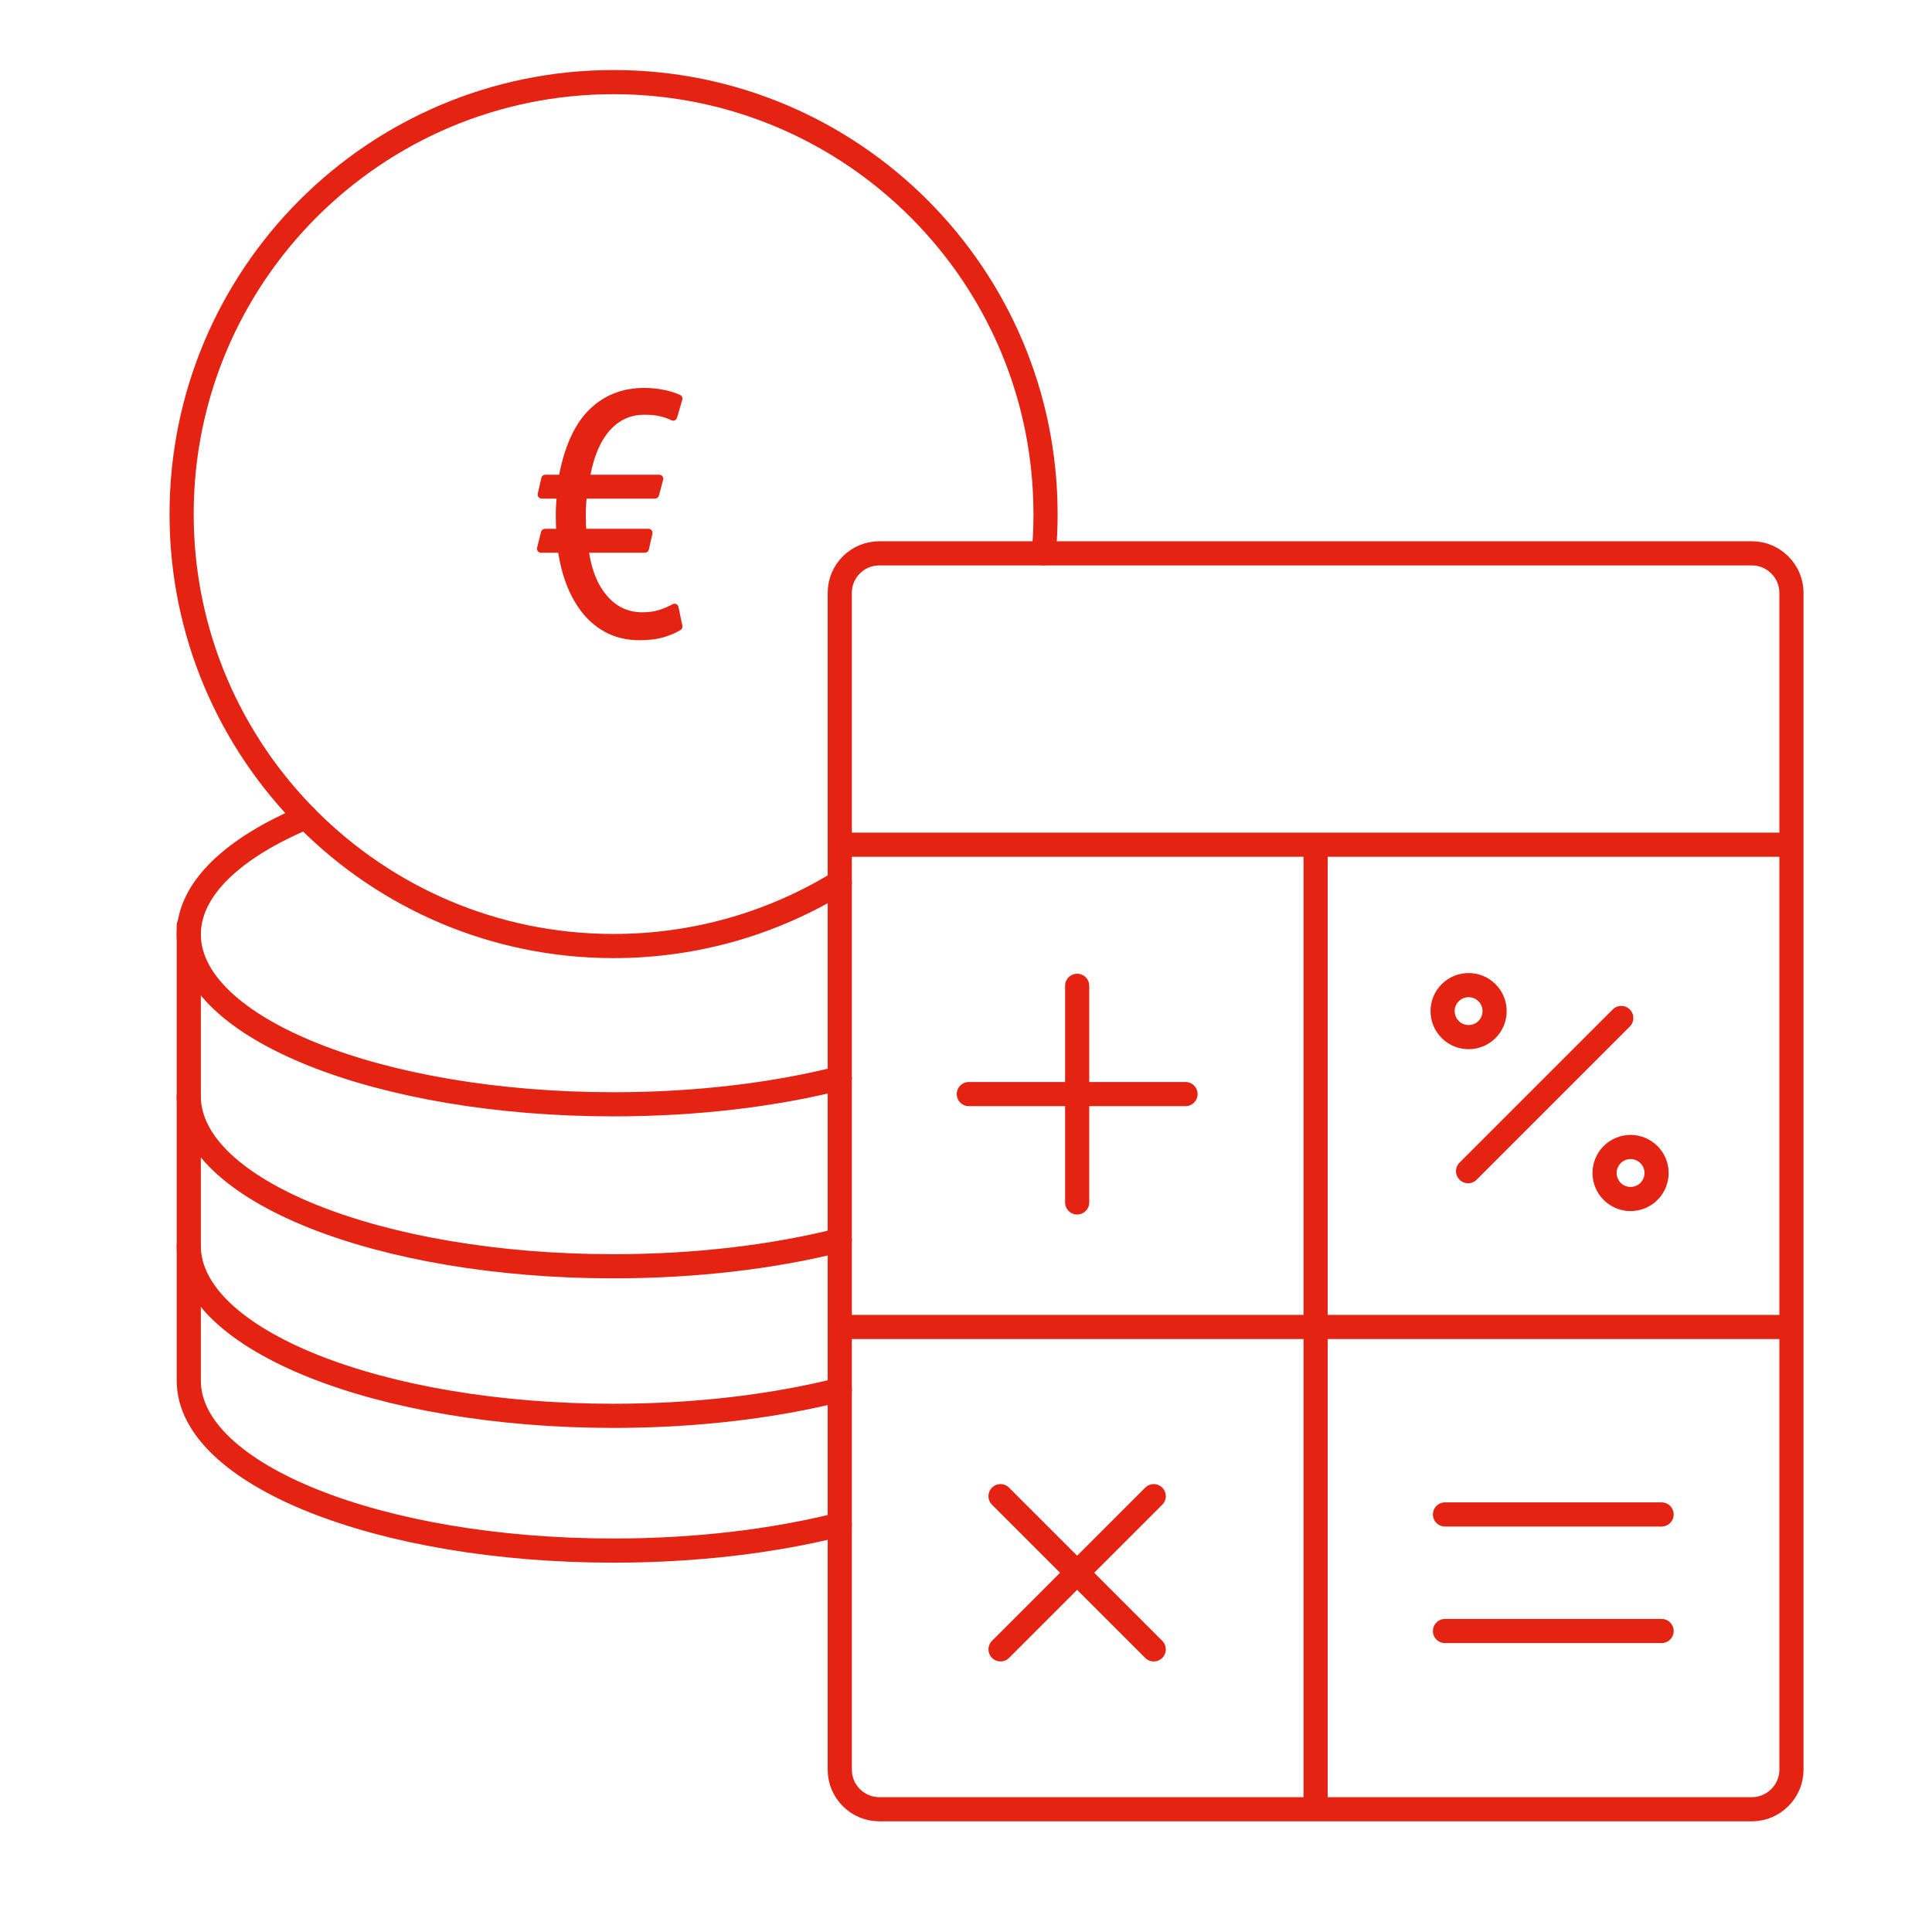 <?xml version="1.0" encoding="UTF-8"?>
<svg xmlns="http://www.w3.org/2000/svg" xmlns:xlink="http://www.w3.org/1999/xlink" version="1.1" id="Ebene_1" x="0px" y="0px" viewBox="0 0 240 240" style="enable-background:new 0 0 240 240;" xml:space="preserve">
<style type="text/css">
	.st0{fill:none;stroke:#E42313;stroke-width:3;stroke-linecap:round;stroke-linejoin:round;stroke-miterlimit:10;}
	.st1{fill:#E42313;}
	.st2{fill:none;stroke:#E42313;stroke-width:3.241;stroke-linecap:round;stroke-linejoin:round;stroke-miterlimit:10;}
	
		.st3{fill-rule:evenodd;clip-rule:evenodd;fill:none;stroke:#E42313;stroke-width:3;stroke-linecap:round;stroke-linejoin:round;stroke-miterlimit:10;}
</style>
<g>
	<path class="st0" d="M109.21,68.74h108.44c2.69,0,4.89,2.23,4.89,4.89v146.23c0,2.67-2.23,4.89-4.89,4.89H109.21   c-2.67,0-4.89-2.2-4.89-4.89V73.63C104.32,70.94,106.52,68.74,109.21,68.74L109.21,68.74z"></path>
	<line class="st0" x1="133.81" y1="122.46" x2="133.81" y2="149.37"></line>
	<line class="st0" x1="120.35" y1="135.91" x2="147.27" y2="135.91"></line>
	<line class="st0" x1="201.4" y1="126.46" x2="182.37" y2="145.49"></line>
	<line class="st0" x1="124.29" y1="185.86" x2="143.32" y2="204.89"></line>
	<line class="st0" x1="124.29" y1="204.89" x2="143.32" y2="185.86"></line>
	<line class="st0" x1="104.91" y1="164.84" x2="221.95" y2="164.84"></line>
	<line class="st0" x1="163.43" y1="106.32" x2="163.43" y2="223.36"></line>
	<line class="st0" x1="179.5" y1="188.13" x2="206.41" y2="188.13"></line>
	<line class="st0" x1="179.5" y1="202.61" x2="206.41" y2="202.61"></line>
	<path class="st3" d="M180.15,123.32c-1.26,1.26-1.26,3.31,0,4.57c1.26,1.26,3.31,1.26,4.57,0c1.26-1.26,1.26-3.31,0-4.57   C183.46,122.06,181.42,122.06,180.15,123.32L180.15,123.32z"></path>
	<path class="st3" d="M200.27,143.43c-1.26,1.26-1.26,3.31,0,4.57c1.26,1.26,3.31,1.26,4.57,0c1.26-1.26,1.26-3.31,0-4.57   C203.57,142.17,201.53,142.17,200.27,143.43L200.27,143.43z"></path>
	<line class="st0" x1="104.91" y1="104.93" x2="221.95" y2="104.93"></line>
</g>
<g>
	<path class="st0" d="M104.32,133.94c-8.14,2.05-17.77,3.24-28.1,3.24c-29.15,0-52.77-9.45-52.77-21.11   c0-5.64,5.53-10.77,14.55-14.55"></path>
	<path class="st0" d="M104.32,172.64c-8.14,2.05-17.77,3.24-28.1,3.24c-29.15,0-52.77-9.45-52.77-21.11"></path>
	<path class="st0" d="M104.32,154.06c-8.14,2.05-17.77,3.24-28.1,3.24c-29.15,0-52.77-9.45-52.77-21.11"></path>
	<path class="st0" d="M23.45,115v56.51c0,11.66,23.63,21.11,52.77,21.11c10.33,0,19.96-1.19,28.1-3.24"></path>
</g>
<g>
	<g>
		<path class="st0" d="M104.32,109.59c-8.17,5.03-17.8,7.93-28.1,7.93c-29.64,0-53.66-24.02-53.66-53.66S46.59,10.2,76.22,10.2    s53.66,24.02,53.66,53.66c0,1.64-0.07,3.26-0.22,4.86"></path>
	</g>
	<g>
		<g>
			<path d="M83.6,51.76c-0.36-0.19-0.83-0.36-1.41-0.51c-0.59-0.15-1.29-0.23-2.11-0.23c-1.89,0-3.46,0.71-4.74,2.13     c-1.27,1.42-2.14,3.53-2.6,6.31h9.14l-0.53,1.97H72.4c-0.06,0.36-0.1,0.77-0.12,1.25c-0.03,0.48-0.04,0.92-0.04,1.33     c0,0.3,0.01,0.66,0.02,1.09c0.01,0.42,0.03,0.79,0.06,1.09h8.2l-0.45,1.97h-7.5c0.33,2.64,1.13,4.7,2.42,6.18     c1.28,1.48,2.87,2.22,4.76,2.22c0.87,0,1.63-0.1,2.28-0.32c0.64-0.21,1.22-0.46,1.74-0.75l0.49,2.34     c-0.46,0.3-1.09,0.57-1.89,0.82c-0.79,0.25-1.76,0.37-2.91,0.37c-1.39,0-2.64-0.27-3.73-0.8c-1.09-0.53-2.04-1.28-2.85-2.26     c-0.81-0.97-1.47-2.12-1.99-3.44c-0.52-1.33-0.89-2.78-1.11-4.37H67.2l0.49-1.97h1.97c-0.06-0.3-0.09-0.66-0.1-1.09     c-0.01-0.42-0.02-0.79-0.02-1.09c0-0.38,0.01-0.81,0.04-1.29c0.03-0.48,0.07-0.91,0.12-1.29h-2.42l0.45-1.97h2.13     c0.66-3.66,1.85-6.38,3.59-8.14c1.74-1.76,3.92-2.64,6.54-2.64c0.87,0,1.69,0.08,2.44,0.25c0.75,0.16,1.36,0.36,1.82,0.57     L83.6,51.76z"></path>
			<path class="st1" d="M79.45,79.53c-1.46,0-2.79-0.29-3.95-0.85c-1.15-0.56-2.17-1.37-3.02-2.39c-0.84-1.01-1.53-2.21-2.07-3.58     c-0.48-1.23-0.84-2.59-1.07-4.05H67.2c-0.15,0-0.3-0.07-0.39-0.19c-0.09-0.12-0.13-0.28-0.09-0.43l0.49-1.97     c0.06-0.22,0.26-0.38,0.48-0.38h1.4c-0.02-0.18-0.03-0.37-0.03-0.57c-0.01-0.43-0.02-0.8-0.02-1.1c0-0.39,0.01-0.83,0.04-1.32     c0.02-0.27,0.03-0.52,0.06-0.76h-1.85c-0.15,0-0.3-0.07-0.39-0.19s-0.13-0.27-0.1-0.42l0.45-1.97c0.05-0.23,0.25-0.39,0.49-0.39     h1.72c0.69-3.54,1.91-6.23,3.65-7.99c1.83-1.85,4.15-2.79,6.9-2.79c0.91,0,1.76,0.09,2.55,0.26c0.78,0.17,1.43,0.38,1.93,0.61     c0.22,0.1,0.34,0.36,0.27,0.59l-0.66,2.25c-0.04,0.14-0.15,0.26-0.29,0.32c-0.14,0.06-0.3,0.05-0.43-0.02     c-0.32-0.17-0.76-0.33-1.3-0.47c-0.55-0.14-1.22-0.21-1.99-0.21c-1.75,0-3.18,0.64-4.36,1.97c-1.11,1.24-1.91,3.09-2.38,5.48     h8.54c0.16,0,0.3,0.07,0.4,0.2s0.13,0.28,0.09,0.43l-0.53,1.97c-0.06,0.22-0.26,0.37-0.48,0.37h-8.5     c-0.03,0.24-0.05,0.5-0.06,0.78c-0.03,0.47-0.04,0.9-0.04,1.3c0,0.3,0.01,0.65,0.02,1.07c0.01,0.22,0.02,0.42,0.03,0.6h7.74     c0.15,0,0.3,0.07,0.39,0.19s0.13,0.27,0.1,0.42l-0.45,1.97c-0.05,0.23-0.25,0.39-0.49,0.39h-6.93c0.35,2.26,1.1,4.06,2.22,5.35     c1.2,1.38,2.63,2.05,4.38,2.05c0.82,0,1.53-0.1,2.12-0.29c0.61-0.2,1.16-0.44,1.65-0.71c0.14-0.08,0.31-0.08,0.45-0.02     c0.14,0.07,0.25,0.2,0.28,0.35l0.49,2.34c0.04,0.2-0.04,0.41-0.22,0.52c-0.51,0.33-1.16,0.61-2.01,0.88     C81.68,79.4,80.65,79.53,79.45,79.53z"></path>
		</g>
	</g>
</g>
</svg>
